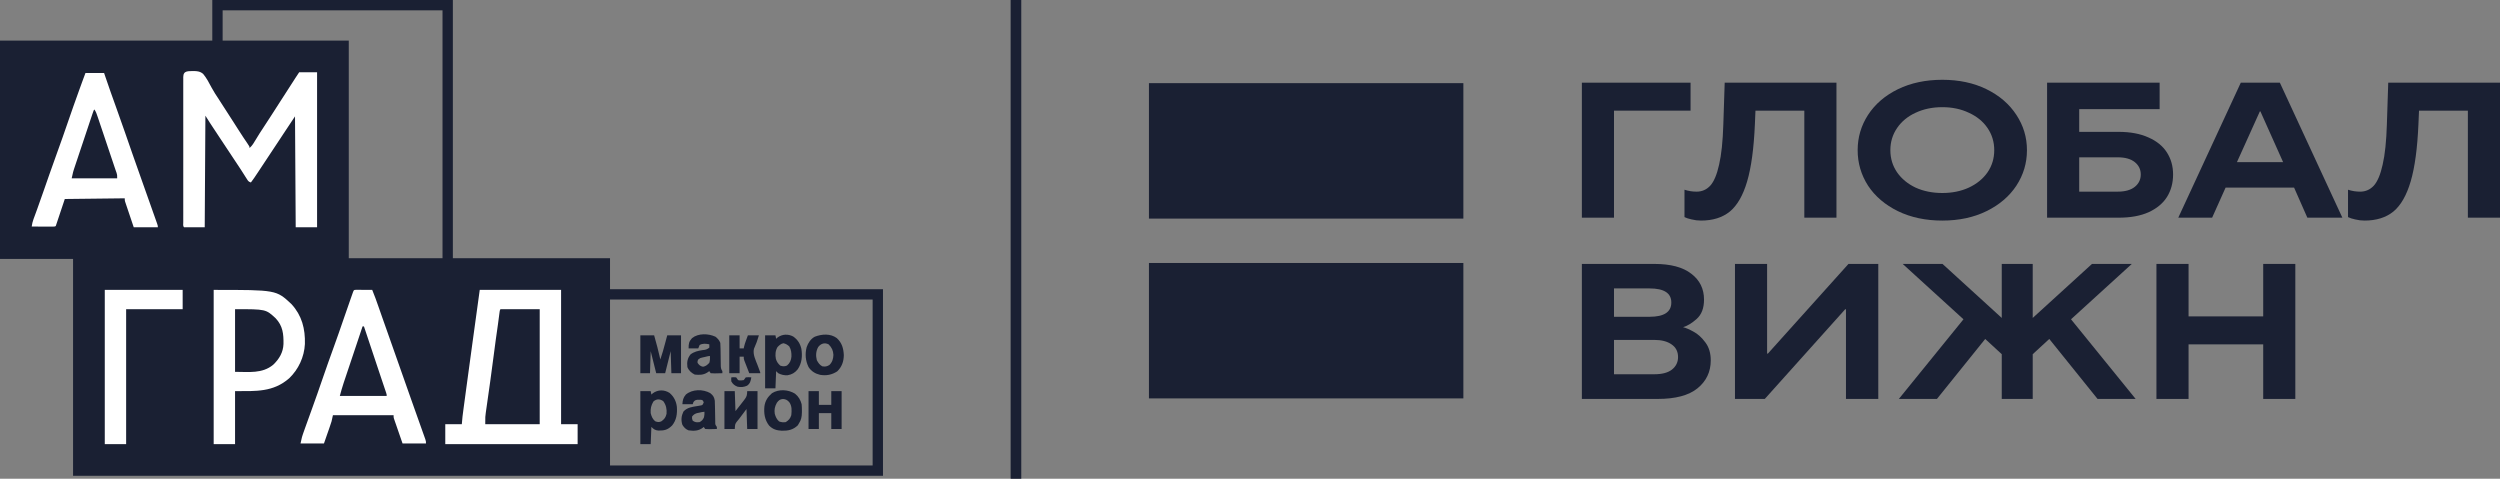 <?xml version="1.0" encoding="UTF-8"?> <svg xmlns="http://www.w3.org/2000/svg" width="235" height="45" viewBox="0 0 235 45" fill="none"><rect x="0" y="0" width="235" height="45" fill="#808080" stroke="none"/><g clip-path="url(#clip0_365_14)"><path d="M19.956 0C27.419 0 34.881 0 42.569 0C42.569 8.01 42.569 16.02 42.569 24.273C47.444 24.273 52.319 24.273 57.342 24.273C57.342 25.234 57.342 26.195 57.342 27.185C65.809 27.185 74.276 27.185 83 27.185C83 32.974 83 38.763 83 44.727C57.877 44.727 32.753 44.727 6.868 44.727C6.868 37.998 6.868 31.27 6.868 24.337C4.602 24.337 2.335 24.337 0 24.337C0 17.566 0 10.795 0 3.819C6.586 3.819 13.171 3.819 19.956 3.819C19.956 2.559 19.956 1.298 19.956 0ZM20.928 0.971C20.928 1.911 20.928 2.851 20.928 3.819C24.841 3.819 28.754 3.819 32.785 3.819C32.785 10.569 32.785 17.318 32.785 24.273C35.693 24.273 38.601 24.273 41.597 24.273C41.597 16.583 41.597 8.894 41.597 0.971C34.776 0.971 27.956 0.971 20.928 0.971ZM57.342 28.156C57.342 33.304 57.342 38.452 57.342 43.755C65.488 43.755 73.635 43.755 82.028 43.755C82.028 38.608 82.028 33.46 82.028 28.156C73.882 28.156 65.735 28.156 57.342 28.156Z" fill="#1A2033"></path><path d="M45.096 27.25C47.619 27.25 50.142 27.25 52.742 27.25C52.742 31.415 52.742 35.58 52.742 39.872C53.255 39.872 53.768 39.872 54.297 39.872C54.297 40.491 54.297 41.111 54.297 41.749C50.191 41.749 46.086 41.749 41.856 41.749C41.856 41.129 41.856 40.51 41.856 39.872C42.37 39.872 42.883 39.872 43.411 39.872C43.433 39.637 43.454 39.402 43.476 39.16C43.495 39.005 43.514 38.851 43.535 38.697C43.54 38.655 43.546 38.614 43.551 38.571C43.569 38.434 43.588 38.298 43.606 38.161C43.62 38.061 43.633 37.961 43.647 37.861C43.683 37.589 43.72 37.317 43.757 37.045C43.78 36.874 43.803 36.702 43.826 36.531C44.028 35.031 44.232 33.532 44.438 32.032C44.452 31.929 44.452 31.929 44.467 31.823C44.676 30.299 44.886 28.774 45.096 27.25Z" fill="white"></path><path d="M18.268 6.678C18.597 6.693 18.83 6.722 19.087 6.936C19.417 7.332 19.655 7.787 19.893 8.242C20.092 8.618 20.33 8.969 20.564 9.325C20.65 9.459 20.736 9.594 20.822 9.729C21.046 10.079 21.271 10.427 21.497 10.775C21.673 11.046 21.848 11.318 22.022 11.591C22.066 11.66 22.111 11.73 22.156 11.801C22.247 11.942 22.337 12.084 22.427 12.225C22.704 12.658 22.985 13.089 23.277 13.512C23.455 13.773 23.455 13.773 23.455 13.916C23.716 13.687 23.872 13.415 24.046 13.119C24.269 12.748 24.496 12.381 24.739 12.023C25.005 11.629 25.262 11.231 25.516 10.829C25.807 10.372 26.099 9.916 26.395 9.462C26.771 8.886 27.142 8.308 27.512 7.728C27.554 7.663 27.596 7.598 27.639 7.531C27.694 7.445 27.694 7.445 27.75 7.357C27.871 7.169 27.996 6.982 28.12 6.796C28.676 6.796 29.232 6.796 29.805 6.796C29.805 11.602 29.805 16.408 29.805 21.36C29.142 21.36 28.479 21.36 27.796 21.36C27.775 17.921 27.753 14.482 27.731 10.939C27.194 11.744 27.194 11.744 26.659 12.552C26.583 12.668 26.507 12.784 26.431 12.899C26.372 12.988 26.372 12.988 26.313 13.078C25.673 14.05 25.032 15.02 24.386 15.987C24.357 16.032 24.326 16.078 24.296 16.124C24.212 16.25 24.128 16.375 24.044 16.501C23.997 16.571 23.95 16.641 23.902 16.713C23.8 16.863 23.695 17.009 23.585 17.152C23.348 17.074 23.322 17.01 23.191 16.804C23.132 16.712 23.132 16.712 23.072 16.619C23.031 16.555 22.991 16.491 22.949 16.424C22.87 16.301 22.791 16.178 22.713 16.055C22.668 15.986 22.623 15.916 22.577 15.844C22.348 15.488 22.111 15.137 21.875 14.785C21.467 14.175 21.062 13.562 20.658 12.949C20.533 12.76 20.409 12.572 20.284 12.383C20.204 12.261 20.123 12.139 20.043 12.018C20.006 11.962 19.97 11.907 19.932 11.85C19.88 11.771 19.88 11.771 19.827 11.69C19.797 11.645 19.767 11.6 19.736 11.553C19.591 11.328 19.45 11.101 19.308 10.874C19.287 14.334 19.265 17.795 19.244 21.36C18.602 21.36 17.961 21.36 17.3 21.36C17.18 21.24 17.227 21.069 17.226 20.909C17.226 20.853 17.227 20.797 17.227 20.74C17.227 20.681 17.227 20.622 17.226 20.561C17.226 20.362 17.226 20.163 17.227 19.964C17.226 19.822 17.226 19.68 17.226 19.537C17.226 19.15 17.226 18.763 17.226 18.376C17.226 17.972 17.226 17.568 17.226 17.163C17.226 16.441 17.226 15.719 17.227 14.996C17.227 14.341 17.227 13.685 17.227 13.029C17.226 12.269 17.226 11.508 17.226 10.748C17.226 10.345 17.226 9.942 17.226 9.539C17.226 9.16 17.226 8.782 17.226 8.403C17.227 8.263 17.227 8.124 17.226 7.985C17.226 7.795 17.226 7.606 17.227 7.416C17.227 7.36 17.226 7.304 17.226 7.247C17.228 6.602 17.704 6.7 18.268 6.678Z" fill="white"></path><path d="M20.086 27.25C25.972 27.25 25.972 27.25 27.397 28.586C28.384 29.661 28.7 30.91 28.661 32.339C28.6 33.553 28.06 34.718 27.184 35.558C25.674 36.875 24.055 36.765 22.095 36.765C22.095 38.41 22.095 40.054 22.095 41.749C21.432 41.749 20.769 41.749 20.086 41.749C20.086 36.964 20.086 32.18 20.086 27.25Z" fill="white"></path><path d="M8.034 6.861C8.612 6.861 9.189 6.861 9.784 6.861C9.825 6.983 9.867 7.106 9.91 7.232C10.238 8.194 10.574 9.154 10.922 10.109C11.2 10.874 11.472 11.641 11.736 12.411C11.959 13.061 12.185 13.709 12.412 14.357C12.431 14.411 12.45 14.464 12.469 14.52C12.793 15.445 13.121 16.37 13.449 17.294C13.495 17.425 13.542 17.556 13.588 17.687C13.611 17.752 13.634 17.816 13.657 17.882C13.748 18.138 13.838 18.393 13.929 18.648C13.973 18.773 14.017 18.897 14.061 19.021C14.184 19.367 14.307 19.714 14.429 20.061C14.466 20.165 14.504 20.27 14.541 20.375C14.591 20.517 14.642 20.66 14.692 20.803C14.72 20.883 14.749 20.963 14.778 21.045C14.838 21.23 14.838 21.23 14.838 21.36C14.089 21.36 13.341 21.36 12.57 21.36C12.45 21.004 12.33 20.648 12.21 20.292C12.169 20.171 12.128 20.05 12.087 19.928C12.029 19.755 11.97 19.581 11.912 19.407C11.893 19.352 11.875 19.298 11.856 19.242C11.839 19.192 11.822 19.141 11.805 19.089C11.79 19.045 11.775 19 11.759 18.954C11.727 18.835 11.727 18.835 11.727 18.641C8.937 18.673 8.937 18.673 6.091 18.706C5.813 19.539 5.535 20.372 5.248 21.23C5.183 21.295 5.183 21.295 4.974 21.302C4.881 21.302 4.788 21.302 4.695 21.301C4.622 21.301 4.622 21.301 4.547 21.301C4.391 21.301 4.234 21.3 4.078 21.299C3.972 21.299 3.866 21.298 3.76 21.298C3.5 21.297 3.24 21.296 2.98 21.295C3.016 21.054 3.062 20.834 3.147 20.606C3.169 20.547 3.19 20.489 3.212 20.429C3.236 20.365 3.26 20.301 3.284 20.235C3.337 20.091 3.39 19.946 3.442 19.802C3.457 19.763 3.471 19.723 3.486 19.683C3.692 19.115 3.891 18.544 4.09 17.974C4.128 17.866 4.165 17.759 4.203 17.652C4.352 17.225 4.501 16.798 4.65 16.371C4.878 15.719 5.11 15.068 5.346 14.419C5.711 13.417 6.063 12.413 6.408 11.405C6.743 10.427 7.088 9.454 7.439 8.483C7.457 8.432 7.476 8.381 7.495 8.328C7.548 8.181 7.602 8.034 7.655 7.887C7.679 7.821 7.679 7.821 7.703 7.755C7.811 7.456 7.923 7.158 8.034 6.861Z" fill="white"></path><path d="M33.465 27.243C33.536 27.243 33.606 27.243 33.678 27.244C33.754 27.244 33.83 27.244 33.908 27.244C33.988 27.245 34.068 27.245 34.15 27.246C34.27 27.246 34.27 27.246 34.392 27.247C34.591 27.248 34.79 27.249 34.988 27.25C35.2 27.757 35.383 28.273 35.564 28.792C35.656 29.056 35.749 29.321 35.842 29.585C35.861 29.642 35.881 29.699 35.902 29.757C36.121 30.384 36.344 31.01 36.566 31.636C36.946 32.706 37.324 33.777 37.699 34.85C37.991 35.685 38.286 36.52 38.582 37.354C38.652 37.552 38.722 37.75 38.792 37.947C38.993 38.512 39.193 39.077 39.394 39.642C39.474 39.867 39.554 40.092 39.634 40.317C39.671 40.421 39.708 40.525 39.745 40.63C39.796 40.772 39.846 40.914 39.897 41.056C39.939 41.176 39.939 41.176 39.982 41.297C40.042 41.49 40.042 41.49 40.042 41.684C39.315 41.684 38.588 41.684 37.839 41.684C37.719 41.337 37.599 40.991 37.479 40.644C37.438 40.526 37.398 40.408 37.357 40.29C37.298 40.121 37.239 39.951 37.181 39.782C37.153 39.702 37.153 39.702 37.125 39.622C37.108 39.572 37.091 39.523 37.074 39.472C37.059 39.429 37.044 39.386 37.029 39.341C36.997 39.224 36.997 39.224 36.997 39.03C35.115 39.03 33.233 39.03 31.295 39.03C31.252 39.223 31.209 39.415 31.165 39.613C31.112 39.785 31.056 39.953 30.997 40.123C30.983 40.163 30.969 40.203 30.955 40.245C30.904 40.391 30.852 40.538 30.801 40.685C30.686 41.015 30.571 41.344 30.453 41.684C29.726 41.684 28.999 41.684 28.25 41.684C28.395 41.029 28.395 41.029 28.476 40.801C28.494 40.748 28.513 40.694 28.532 40.64C28.552 40.583 28.573 40.525 28.594 40.467C28.616 40.404 28.638 40.341 28.661 40.277C28.892 39.623 29.129 38.972 29.365 38.321C29.692 37.421 30.007 36.518 30.317 35.613C30.659 34.613 31.014 33.618 31.374 32.625C31.7 31.727 32.014 30.826 32.323 29.923C32.518 29.355 32.716 28.788 32.915 28.221C32.932 28.171 32.949 28.122 32.967 28.071C33.013 27.94 33.059 27.809 33.105 27.679C33.13 27.609 33.154 27.539 33.18 27.467C33.263 27.252 33.263 27.252 33.465 27.243Z" fill="white"></path><path d="M47.04 29.062C48.258 29.062 49.477 29.062 50.733 29.062C50.733 32.63 50.733 36.197 50.733 39.872C49.044 39.872 47.355 39.872 45.614 39.872C45.614 39.144 45.614 39.144 45.662 38.812C45.672 38.737 45.682 38.663 45.693 38.586C45.705 38.507 45.716 38.427 45.728 38.346C45.746 38.216 45.765 38.087 45.783 37.958C45.802 37.821 45.822 37.684 45.841 37.548C45.903 37.12 45.963 36.692 46.023 36.264C46.043 36.12 46.063 35.977 46.084 35.833C46.197 35.025 46.304 34.217 46.408 33.407C46.534 32.43 46.666 31.454 46.809 30.479C46.886 29.956 46.886 29.956 46.947 29.43C46.975 29.192 46.975 29.192 47.04 29.062Z" fill="#1A2033"></path><path d="M9.849 27.25C12.265 27.25 14.681 27.25 17.17 27.25C17.17 27.848 17.17 28.446 17.17 29.062C15.417 29.062 13.664 29.062 11.857 29.062C11.857 33.249 11.857 37.435 11.857 41.749C11.194 41.749 10.531 41.749 9.849 41.749C9.849 36.964 9.849 32.18 9.849 27.25Z" fill="white"></path><path d="M22.095 29.062C24.984 29.062 24.984 29.062 25.905 29.912C26.589 30.634 26.661 31.393 26.648 32.334C26.621 33.122 26.241 33.756 25.674 34.293C24.642 35.141 23.388 34.953 22.095 34.953C22.095 33.009 22.095 31.065 22.095 29.062Z" fill="#1A2033"></path><path d="M34.081 30.681C34.124 30.681 34.167 30.681 34.211 30.681C35.016 33.092 35.016 33.092 35.065 33.241C35.098 33.339 35.131 33.438 35.164 33.537C35.246 33.783 35.328 34.029 35.41 34.275C35.555 34.711 35.701 35.146 35.847 35.581C35.908 35.763 35.97 35.946 36.031 36.128C36.059 36.213 36.088 36.298 36.117 36.384C36.157 36.501 36.196 36.617 36.235 36.734C36.257 36.8 36.279 36.865 36.302 36.933C36.349 37.089 36.349 37.089 36.349 37.218C34.895 37.218 33.441 37.218 31.943 37.218C32.054 36.81 32.163 36.415 32.296 36.016C32.311 35.972 32.325 35.929 32.34 35.884C32.388 35.742 32.435 35.6 32.483 35.458C32.517 35.357 32.55 35.257 32.584 35.156C32.672 34.892 32.761 34.629 32.849 34.365C32.938 34.1 33.026 33.835 33.115 33.57C33.246 33.178 33.377 32.786 33.509 32.395C33.7 31.823 33.891 31.252 34.081 30.681Z" fill="#1A2033"></path><path d="M8.877 10.291C9.029 10.52 9.105 10.755 9.191 11.013C9.219 11.093 9.219 11.093 9.246 11.175C9.306 11.353 9.366 11.531 9.425 11.709C9.467 11.832 9.509 11.956 9.55 12.079C9.66 12.405 9.769 12.731 9.879 13.057C9.99 13.388 10.101 13.718 10.212 14.049C10.375 14.533 10.538 15.016 10.7 15.5C10.717 15.551 10.734 15.601 10.751 15.653C10.782 15.745 10.813 15.837 10.844 15.929C10.881 16.04 10.921 16.151 10.961 16.261C11.015 16.441 11.015 16.441 11.015 16.764C9.604 16.764 8.192 16.764 6.738 16.764C6.884 16.109 6.884 16.109 6.957 15.891C6.982 15.816 6.982 15.816 7.007 15.74C7.024 15.688 7.042 15.636 7.06 15.582C7.088 15.497 7.088 15.497 7.117 15.41C7.179 15.224 7.241 15.038 7.304 14.853C7.347 14.723 7.39 14.594 7.433 14.464C7.524 14.193 7.614 13.923 7.705 13.652C7.821 13.305 7.937 12.957 8.053 12.61C8.142 12.343 8.231 12.076 8.32 11.809C8.363 11.681 8.406 11.552 8.449 11.424C8.508 11.246 8.568 11.067 8.628 10.889C8.646 10.836 8.664 10.782 8.682 10.727C8.804 10.364 8.804 10.364 8.877 10.291Z" fill="#1A2033"></path><path d="M60.193 31.522C60.62 31.522 61.048 31.522 61.489 31.522C61.711 32.271 61.895 33.026 62.072 33.787C62.239 33.306 62.374 32.819 62.505 32.327C62.526 32.249 62.547 32.172 62.568 32.092C62.619 31.902 62.669 31.712 62.72 31.522C63.147 31.522 63.575 31.522 64.016 31.522C64.016 32.697 64.016 33.872 64.016 35.082C63.716 35.082 63.417 35.082 63.109 35.082C63.087 34.398 63.066 33.715 63.044 33.011C62.873 33.694 62.702 34.378 62.525 35.082C62.248 35.082 61.969 35.082 61.683 35.082C61.512 34.398 61.341 33.715 61.165 33.011C61.143 33.694 61.122 34.378 61.1 35.082C60.801 35.082 60.501 35.082 60.193 35.082C60.193 33.907 60.193 32.732 60.193 31.522Z" fill="#1A2033"></path><path d="M74.561 31.631C74.973 31.925 75.207 32.281 75.326 32.773C75.438 33.459 75.382 34.138 74.982 34.718C74.718 35.039 74.445 35.204 74.034 35.272C73.717 35.296 73.435 35.225 73.151 35.082C73.087 35.018 73.023 34.954 72.957 34.888C72.936 35.422 72.914 35.956 72.892 36.506C72.572 36.506 72.251 36.506 71.92 36.506C71.92 34.861 71.92 33.217 71.92 31.522C72.241 31.522 72.562 31.522 72.892 31.522C72.914 31.629 72.935 31.736 72.957 31.846C73.001 31.806 73.045 31.766 73.091 31.724C73.54 31.4 74.072 31.378 74.561 31.631ZM73.087 32.623C72.886 32.961 72.855 33.353 72.933 33.735C73.016 34.011 73.132 34.175 73.346 34.37C73.599 34.447 73.732 34.462 73.978 34.362C74.251 34.134 74.362 33.871 74.396 33.524C74.403 33.173 74.373 32.863 74.188 32.558C74.005 32.399 73.874 32.316 73.637 32.263C73.393 32.318 73.263 32.45 73.087 32.623Z" fill="#1A2033"></path><path d="M62.94 36.935C63.348 37.284 63.568 37.726 63.627 38.254C63.669 38.896 63.593 39.489 63.173 40.001C62.758 40.405 62.472 40.476 61.889 40.474C61.584 40.445 61.444 40.345 61.23 40.131C61.208 40.665 61.187 41.199 61.165 41.749C60.844 41.749 60.523 41.749 60.193 41.749C60.193 40.104 60.193 38.46 60.193 36.765C60.514 36.765 60.834 36.765 61.165 36.765C61.186 36.872 61.208 36.979 61.23 37.089C61.275 37.049 61.32 37.009 61.367 36.967C61.84 36.618 62.444 36.614 62.94 36.935ZM61.424 37.736C61.203 38.107 61.136 38.406 61.165 38.836C61.245 39.15 61.348 39.42 61.618 39.613C61.852 39.687 61.958 39.701 62.181 39.597C62.46 39.386 62.569 39.25 62.655 38.901C62.692 38.445 62.617 38.083 62.347 37.708C62.027 37.486 61.719 37.482 61.424 37.736Z" fill="#1A2033"></path><path d="M66.761 36.951C67.035 37.172 67.138 37.325 67.191 37.671C67.199 37.85 67.204 38.029 67.207 38.208C67.209 38.312 67.211 38.417 67.213 38.522C67.216 38.686 67.219 38.85 67.222 39.014C67.224 39.173 67.227 39.331 67.231 39.49C67.231 39.54 67.232 39.589 67.233 39.64C67.23 39.915 67.23 39.915 67.385 40.131C67.385 40.195 67.385 40.259 67.385 40.325C67.204 40.33 67.023 40.334 66.842 40.337C66.765 40.34 66.765 40.34 66.686 40.342C66.552 40.344 66.418 40.335 66.284 40.325C66.241 40.261 66.198 40.197 66.154 40.131C66.114 40.166 66.114 40.166 66.072 40.202C65.656 40.515 65.235 40.521 64.728 40.454C64.465 40.359 64.291 40.174 64.145 39.937C64.002 39.507 64.045 39.098 64.239 38.693C64.591 38.289 65.099 38.242 65.597 38.162C65.65 38.152 65.704 38.142 65.758 38.132C65.806 38.124 65.854 38.117 65.904 38.108C66.037 38.068 66.037 38.068 66.106 37.925C66.122 37.884 66.138 37.843 66.154 37.8C66.111 37.736 66.068 37.672 66.024 37.606C65.873 37.575 65.873 37.575 65.704 37.582C65.648 37.582 65.591 37.581 65.532 37.581C65.348 37.611 65.293 37.653 65.182 37.8C65.161 37.865 65.139 37.929 65.117 37.995C64.796 37.995 64.476 37.995 64.145 37.995C64.171 37.617 64.217 37.388 64.469 37.089C65.09 36.569 66.07 36.567 66.761 36.951ZM65.745 38.788C65.67 38.803 65.596 38.818 65.519 38.833C65.294 38.907 65.194 38.973 65.052 39.16C65.047 39.363 65.047 39.363 65.117 39.548C65.359 39.709 65.478 39.707 65.765 39.678C65.985 39.551 66.07 39.46 66.174 39.229C66.215 39.046 66.23 38.893 66.219 38.707C66.061 38.707 65.898 38.756 65.745 38.788Z" fill="#1A2033"></path><path d="M67.255 31.652C67.467 31.824 67.613 31.98 67.709 32.234C67.723 32.422 67.73 32.603 67.731 32.791C67.732 32.844 67.733 32.898 67.734 32.954C67.738 33.183 67.74 33.413 67.743 33.642C67.745 33.81 67.748 33.978 67.751 34.146C67.752 34.198 67.752 34.25 67.752 34.303C67.757 34.553 67.761 34.676 67.903 34.888C67.903 34.952 67.903 35.016 67.903 35.082C67.722 35.087 67.541 35.091 67.361 35.094C67.283 35.097 67.283 35.097 67.205 35.099C67.07 35.101 66.936 35.092 66.802 35.082C66.759 35.018 66.716 34.954 66.672 34.888C66.582 34.95 66.582 34.95 66.49 35.013C66.113 35.257 65.749 35.253 65.311 35.212C64.998 35.06 64.747 34.837 64.615 34.508C64.56 34.044 64.613 33.695 64.906 33.318C65.247 33.054 65.628 32.975 66.044 32.91C66.39 32.87 66.39 32.87 66.672 32.687C66.683 32.52 66.683 32.52 66.672 32.364C66.333 32.305 66.082 32.263 65.765 32.428C65.701 32.589 65.701 32.589 65.635 32.752C65.336 32.752 65.037 32.752 64.728 32.752C64.728 32.286 64.76 32.117 65.052 31.781C65.648 31.309 66.589 31.344 67.255 31.652ZM66.259 33.553C66.184 33.569 66.108 33.586 66.031 33.603C65.821 33.649 65.821 33.649 65.635 33.788C65.559 33.937 65.559 33.937 65.571 34.111C65.726 34.323 65.825 34.42 66.085 34.475C66.362 34.419 66.472 34.311 66.672 34.111C66.747 33.886 66.741 33.7 66.737 33.464C66.578 33.464 66.412 33.519 66.259 33.553Z" fill="#1A2033"></path><path d="M78.659 31.781C79.145 32.227 79.288 32.745 79.319 33.391C79.307 33.991 79.135 34.485 78.699 34.908C78.194 35.233 77.691 35.332 77.096 35.236C76.636 35.128 76.26 34.901 76.002 34.5C75.709 33.903 75.663 33.279 75.824 32.636C75.96 32.24 76.211 31.854 76.586 31.652C77.255 31.396 78.056 31.335 78.659 31.781ZM76.909 32.623C76.695 33.019 76.671 33.419 76.78 33.852C76.911 34.1 77.045 34.305 77.298 34.435C77.583 34.477 77.713 34.458 77.962 34.31C78.234 34.051 78.328 33.728 78.341 33.361C78.316 32.938 78.19 32.678 77.894 32.372C77.508 32.174 77.165 32.293 76.909 32.623Z" fill="#1A2033"></path><path d="M68.097 36.765C68.418 36.765 68.739 36.765 69.069 36.765C69.091 37.385 69.112 38.004 69.134 38.642C69.3 38.432 69.3 38.432 69.47 38.218C69.504 38.174 69.539 38.131 69.574 38.087C69.666 37.97 69.757 37.853 69.847 37.736C69.878 37.696 69.909 37.656 69.941 37.615C70.093 37.412 70.21 37.253 70.223 36.996C70.23 36.882 70.23 36.882 70.236 36.765C70.556 36.765 70.877 36.765 71.207 36.765C71.207 37.94 71.207 39.115 71.207 40.325C70.887 40.325 70.566 40.325 70.236 40.325C70.214 39.706 70.193 39.086 70.171 38.448C69.927 38.774 69.927 38.774 69.682 39.1C69.651 39.142 69.621 39.183 69.589 39.225C69.555 39.27 69.522 39.315 69.487 39.361C69.409 39.464 69.326 39.563 69.241 39.662C69.128 39.815 69.098 39.899 69.085 40.086C69.08 40.165 69.075 40.244 69.069 40.325C68.749 40.325 68.428 40.325 68.097 40.325C68.097 39.15 68.097 37.975 68.097 36.765Z" fill="#1A2033"></path><path d="M74.728 37.003C75.053 37.261 75.252 37.597 75.354 37.995C75.375 38.196 75.379 38.395 75.379 38.597C75.379 38.68 75.379 38.68 75.378 38.763C75.371 39.16 75.322 39.473 75.095 39.807C75.061 39.866 75.026 39.925 74.99 39.985C74.543 40.408 74.085 40.499 73.488 40.488C73.001 40.464 72.636 40.352 72.289 39.997C71.877 39.457 71.79 38.851 71.856 38.189C71.933 37.665 72.17 37.306 72.568 36.959C73.212 36.556 74.092 36.613 74.728 37.003ZM73.022 37.865C72.829 38.211 72.769 38.514 72.828 38.901C72.912 39.189 73.01 39.415 73.237 39.617C73.467 39.697 73.622 39.712 73.864 39.678C74.143 39.494 74.284 39.346 74.382 39.03C74.424 38.601 74.456 38.16 74.188 37.8C74.007 37.604 73.869 37.524 73.605 37.505C73.316 37.522 73.195 37.632 73.022 37.865Z" fill="#1A2033"></path><path d="M76.002 36.765C76.323 36.765 76.644 36.765 76.974 36.765C76.974 37.192 76.974 37.62 76.974 38.06C77.359 38.06 77.744 38.06 78.141 38.06C78.141 37.633 78.141 37.205 78.141 36.765C78.461 36.765 78.782 36.765 79.112 36.765C79.112 37.94 79.112 39.115 79.112 40.325C78.792 40.325 78.471 40.325 78.141 40.325C78.141 39.834 78.141 39.343 78.141 38.836C77.756 38.836 77.371 38.836 76.974 38.836C76.974 39.328 76.974 39.819 76.974 40.325C76.654 40.325 76.333 40.325 76.002 40.325C76.002 39.15 76.002 37.975 76.002 36.765Z" fill="#1A2033"></path><path d="M68.551 31.522C68.872 31.522 69.193 31.522 69.523 31.522C69.523 31.928 69.523 32.334 69.523 32.752C69.651 32.752 69.78 32.752 69.912 32.752C69.919 32.708 69.927 32.664 69.934 32.62C69.985 32.391 70.062 32.175 70.143 31.955C70.195 31.812 70.247 31.669 70.301 31.522C70.643 31.522 70.985 31.522 71.337 31.522C71.212 31.964 71.061 32.374 70.87 32.792C70.748 33.313 71.034 33.855 71.216 34.338C71.263 34.465 71.311 34.592 71.358 34.72C71.379 34.776 71.4 34.831 71.421 34.888C71.467 35.017 71.467 35.017 71.467 35.082C71.125 35.082 70.783 35.082 70.43 35.082C70.344 34.86 70.257 34.637 70.171 34.414C70.146 34.351 70.122 34.288 70.096 34.223C70.073 34.162 70.049 34.102 70.025 34.039C70.004 33.983 69.982 33.927 69.96 33.87C69.912 33.723 69.912 33.723 69.912 33.529C69.784 33.529 69.655 33.529 69.523 33.529C69.523 34.041 69.523 34.554 69.523 35.082C69.202 35.082 68.882 35.082 68.551 35.082C68.551 33.907 68.551 32.732 68.551 31.522Z" fill="#1A2033"></path><path d="M68.745 35.471C68.96 35.454 68.96 35.454 69.199 35.471C69.23 35.513 69.26 35.556 69.292 35.6C69.379 35.74 69.379 35.74 69.513 35.756C69.653 35.762 69.774 35.76 69.912 35.729C69.944 35.687 69.976 35.644 70.009 35.6C70.041 35.557 70.073 35.514 70.106 35.471C70.284 35.446 70.444 35.459 70.624 35.471C70.567 35.806 70.522 36.042 70.229 36.253C69.944 36.389 69.632 36.414 69.325 36.348C69.055 36.247 68.889 36.105 68.745 35.859C68.729 35.644 68.729 35.644 68.745 35.471Z" fill="#1A2033"></path></g><rect x="95" width="1" height="45" fill="#1A2033"></rect><path fill-rule="evenodd" clip-rule="evenodd" d="M137.557 24.721H108V37.449H137.557V24.721ZM137.557 7.816H108V20.548H137.557V7.816Z" fill="#1A2033"></path><path d="M205.725 37.5H202.705V24.809H205.725V29.741H212.741V24.809H215.761V37.5H212.741V32.37H205.725V37.5Z" fill="#1A2033"></path><path d="M182.071 37.5H178.491L184.567 30.013L178.852 24.809H182.596L188.165 29.886V24.809H191.076V29.886L196.646 24.809H200.389L194.675 30.013L200.751 37.5H197.17L192.632 31.862L191.076 33.294V37.5H188.165V33.294L186.61 31.862L182.071 37.5Z" fill="#1A2033"></path><path d="M165.89 37.5H163.087V24.809H166.107V33.24H166.179L173.756 24.809H176.559V37.5H173.521V29.07H173.449L165.89 37.5Z" fill="#1A2033"></path><path d="M155.513 35.179C156.236 35.179 156.785 35.035 157.159 34.744C157.544 34.442 157.737 34.049 157.737 33.566C157.737 33.046 157.532 32.647 157.123 32.37C156.725 32.092 156.188 31.952 155.513 31.952H151.716V35.179H155.513ZM155.061 29.777C156.423 29.777 157.104 29.33 157.104 28.435C157.104 27.553 156.423 27.112 155.061 27.112H151.716V29.777H155.061ZM148.696 37.5V24.809H155.513C157.044 24.809 158.201 25.117 158.985 25.734C159.781 26.338 160.178 27.148 160.178 28.163C160.178 28.961 159.95 29.565 159.491 29.976C159.045 30.375 158.617 30.635 158.208 30.756C158.461 30.816 158.786 30.955 159.184 31.173C159.594 31.39 159.967 31.729 160.305 32.188C160.643 32.635 160.811 33.197 160.811 33.874C160.811 34.95 160.396 35.826 159.564 36.503C158.744 37.168 157.496 37.5 155.821 37.5H148.696Z" fill="#1A2033"></path><path d="M224.494 7.772H235V20.462H231.98V10.4H227.387L227.333 11.669C227.236 13.93 226.995 15.718 226.609 17.036C226.224 18.353 225.681 19.302 224.982 19.882C224.283 20.45 223.379 20.734 222.269 20.734C221.968 20.734 221.673 20.698 221.383 20.625C221.106 20.565 220.883 20.493 220.714 20.408V17.834C221.076 17.954 221.456 18.015 221.854 18.015C222.36 18.015 222.788 17.828 223.137 17.453C223.487 17.066 223.764 16.407 223.969 15.477C224.186 14.546 224.319 13.277 224.367 11.669L224.494 7.772Z" fill="#1A2033"></path><path d="M212.425 10.473L210.273 15.241H214.613L212.479 10.473H212.425ZM207.94 20.462H204.758L210.635 7.772H214.306L220.182 20.462H216.891L215.644 17.634H209.206L207.94 20.462Z" fill="#1A2033"></path><path d="M199.062 18.015C199.762 18.015 200.298 17.864 200.672 17.562C201.046 17.26 201.232 16.873 201.232 16.401C201.232 15.93 201.046 15.543 200.672 15.241C200.298 14.939 199.762 14.788 199.062 14.788H195.446V18.015H199.062ZM192.426 20.462V7.772H203.005V10.256H195.446V12.395H199.153C200.25 12.395 201.184 12.57 201.956 12.921C202.727 13.259 203.306 13.73 203.692 14.335C204.078 14.939 204.27 15.628 204.27 16.401C204.27 17.199 204.078 17.906 203.692 18.522C203.306 19.127 202.727 19.604 201.956 19.955C201.196 20.293 200.262 20.462 199.153 20.462H192.426Z" fill="#1A2033"></path><path d="M182.577 18.142C183.505 18.142 184.337 17.973 185.072 17.634C185.82 17.284 186.405 16.806 186.827 16.202C187.248 15.586 187.459 14.89 187.459 14.117C187.459 13.344 187.248 12.649 186.827 12.032C186.405 11.416 185.82 10.938 185.072 10.6C184.337 10.249 183.505 10.074 182.577 10.074C181.649 10.074 180.811 10.249 180.063 10.6C179.328 10.938 178.749 11.416 178.327 12.032C177.905 12.649 177.694 13.344 177.694 14.117C177.694 14.89 177.905 15.586 178.327 16.202C178.749 16.806 179.328 17.284 180.063 17.634C180.811 17.973 181.649 18.142 182.577 18.142ZM182.577 20.734C181.01 20.734 179.617 20.438 178.4 19.846C177.194 19.254 176.26 18.456 175.597 17.453C174.946 16.438 174.62 15.326 174.62 14.117C174.62 12.908 174.946 11.803 175.597 10.799C176.26 9.784 177.194 8.98 178.4 8.388C179.617 7.796 181.01 7.5 182.577 7.5C184.144 7.5 185.531 7.796 186.736 8.388C187.942 8.98 188.876 9.784 189.539 10.799C190.202 11.803 190.534 12.908 190.534 14.117C190.534 15.326 190.202 16.438 189.539 17.453C188.876 18.456 187.942 19.254 186.736 19.846C185.531 20.438 184.144 20.734 182.577 20.734Z" fill="#1A2033"></path><path d="M162.121 7.772H172.627V20.462H169.607V10.4H165.014L164.96 11.669C164.863 13.93 164.622 15.718 164.236 17.036C163.851 18.353 163.308 19.302 162.609 19.882C161.91 20.45 161.006 20.734 159.897 20.734C159.595 20.734 159.3 20.698 159.011 20.625C158.733 20.565 158.51 20.493 158.341 20.408V17.834C158.703 17.954 159.083 18.015 159.481 18.015C159.987 18.015 160.415 17.828 160.765 17.453C161.114 17.066 161.391 16.407 161.596 15.477C161.813 14.546 161.946 13.277 161.994 11.669L162.121 7.772Z" fill="#1A2033"></path><path d="M151.716 20.462H148.696V7.772H158.913V10.401H151.716V20.462Z" fill="#1A2033"></path><defs><clipPath id="clip0_365_14"><rect width="83" height="45" fill="white"></rect></clipPath></defs></svg> 